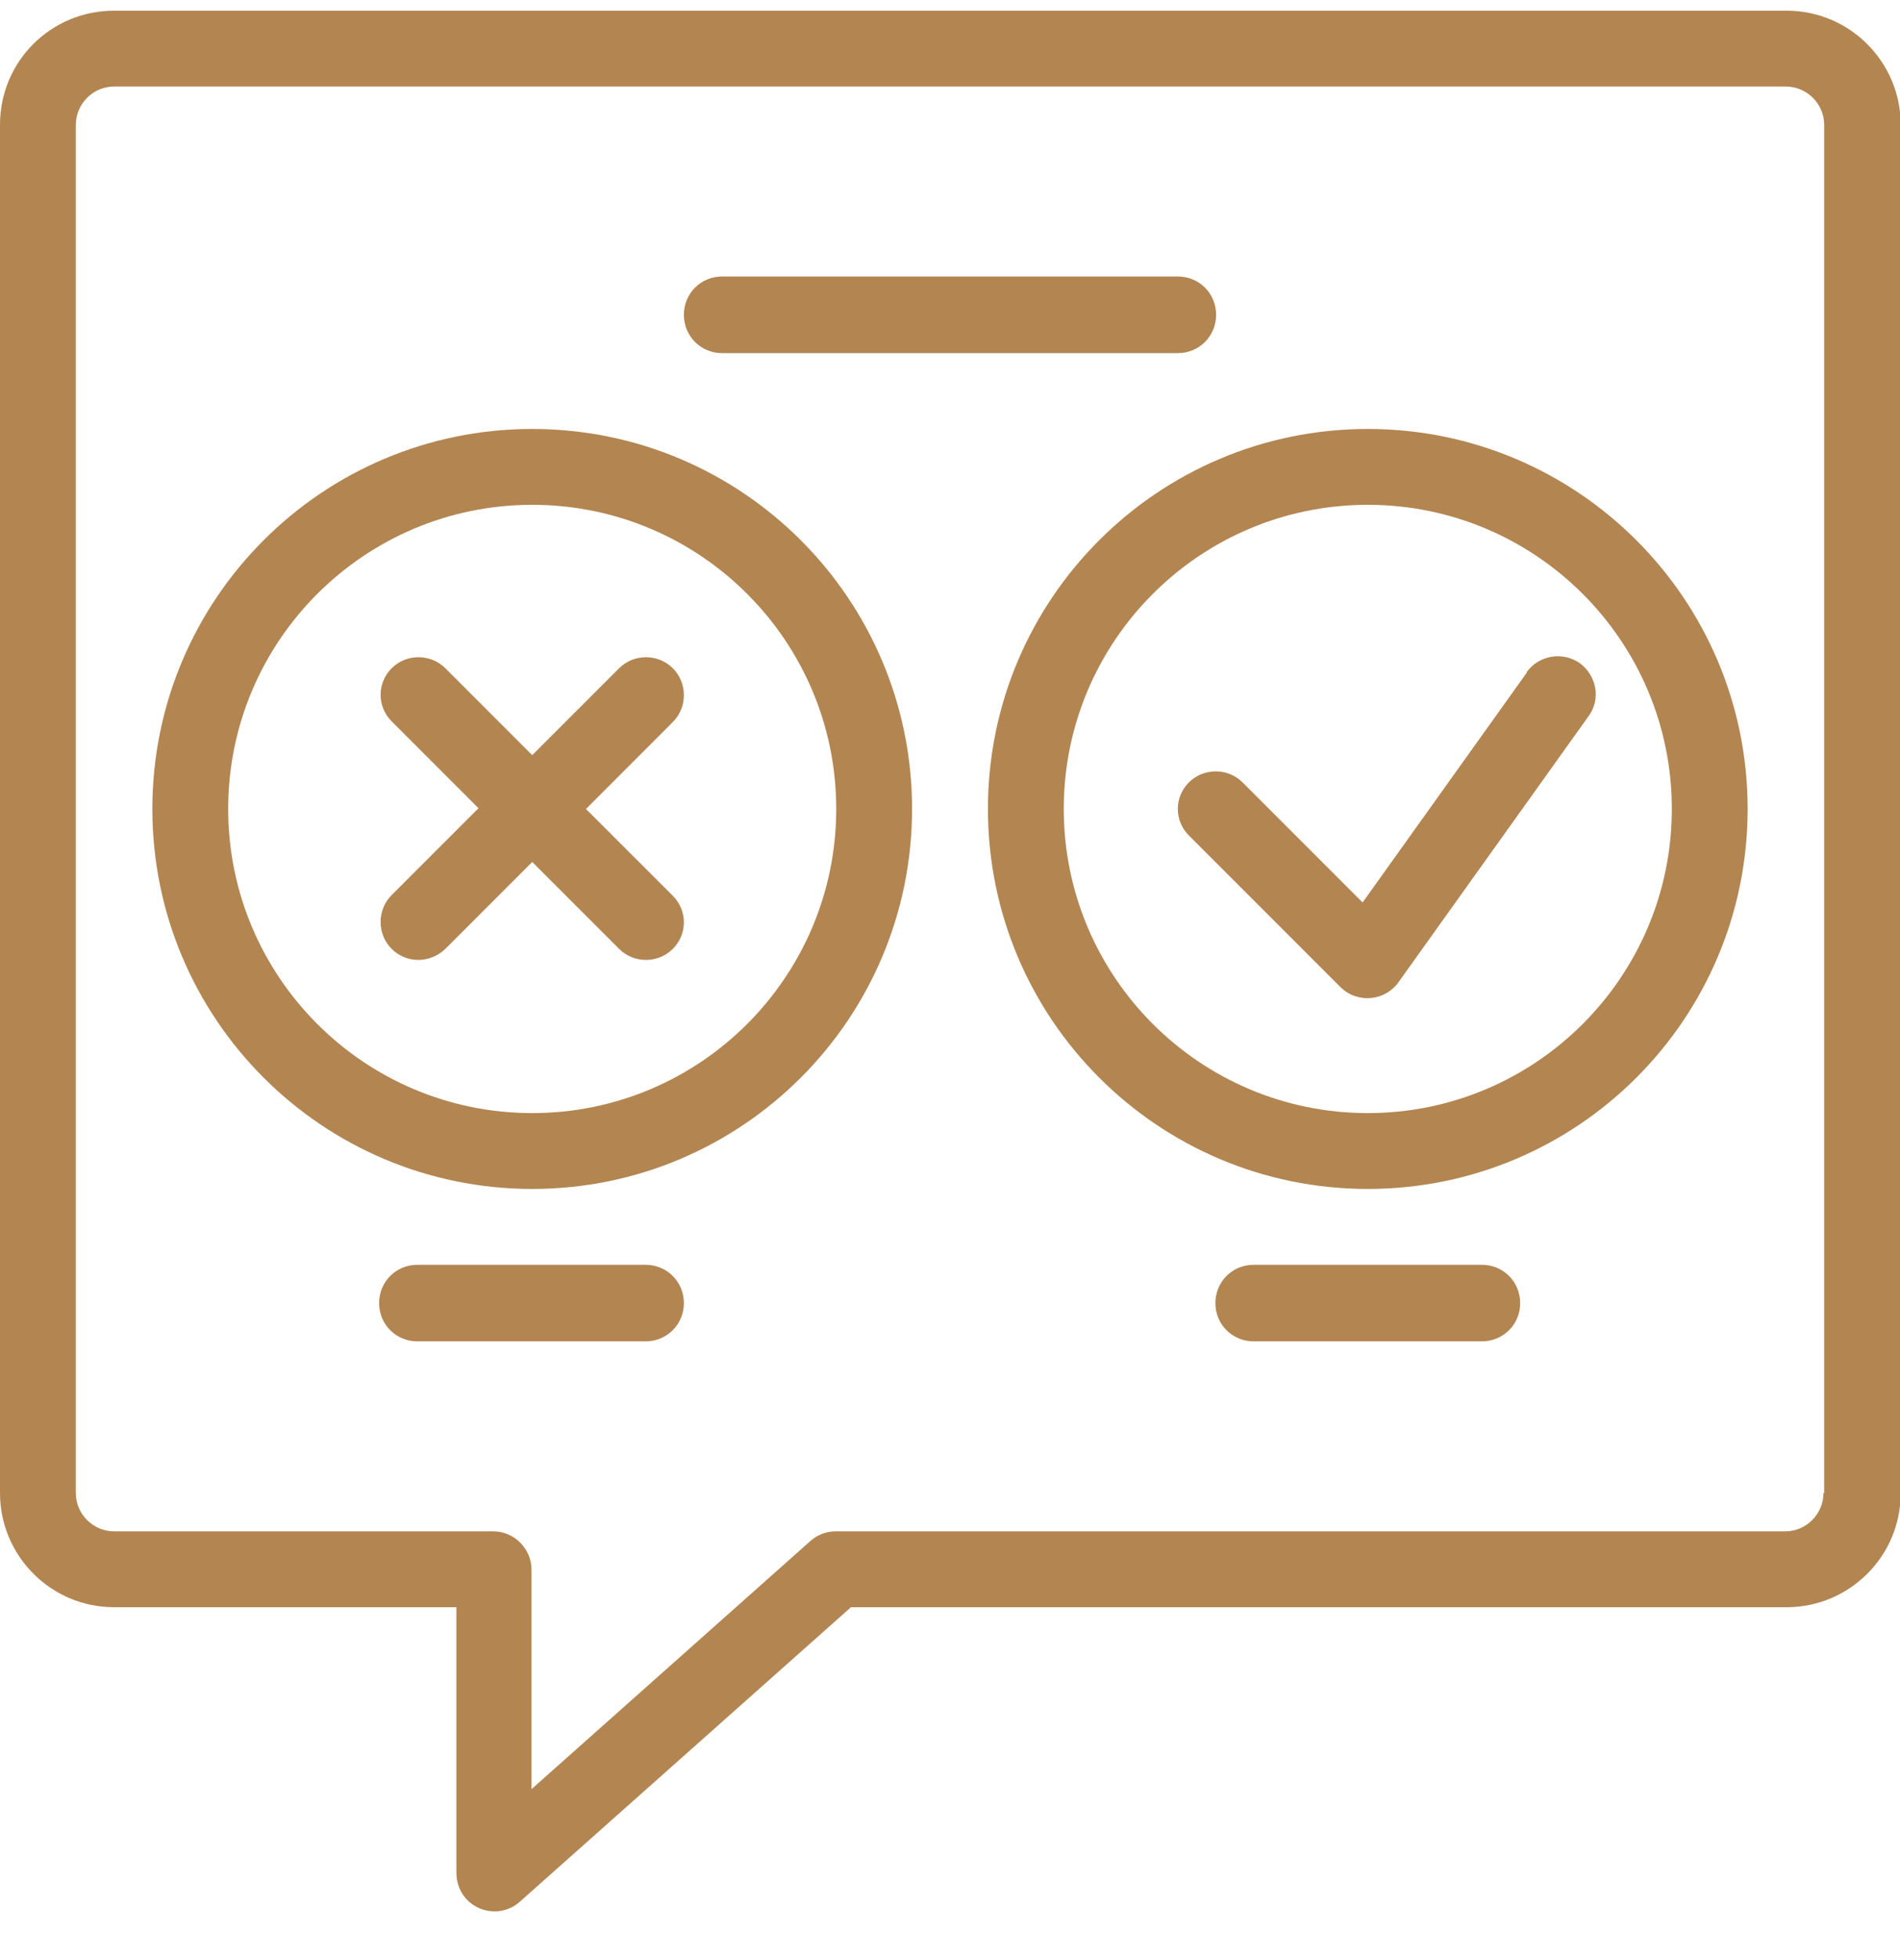 <?xml version="1.0" encoding="UTF-8"?>
<svg xmlns="http://www.w3.org/2000/svg" width="32" height="33" viewBox="0 0 32 33" fill="none">
  <g clip-path="url(#clip0_2202_8400)">
    <path d="M30.078 0.18H1.922C0.855 0.18 0 1.035 0 2.101V25.137C0 26.191 0.855 27.059 1.922 27.059H7.687V31.535C7.687 31.895 7.972 32.18 8.332 32.18C8.493 32.18 8.642 32.118 8.753 32.019L14.332 27.059H30.091C31.145 27.059 32.012 26.204 32.012 25.137V2.101C32.012 1.048 31.157 0.18 30.091 0.18H30.078ZM30.711 25.137C30.711 25.485 30.425 25.782 30.066 25.782H14.072C13.911 25.782 13.762 25.844 13.65 25.943L8.952 30.122V26.427C8.952 26.08 8.666 25.782 8.307 25.782H1.922C1.575 25.782 1.277 25.497 1.277 25.137V2.101C1.277 1.754 1.562 1.457 1.922 1.457H30.078C30.425 1.457 30.723 1.742 30.723 2.101V25.137H30.711Z" fill="#B38551"></path>
    <path d="M8.964 7.222C5.43 7.222 2.566 10.086 2.566 13.619C2.566 17.153 5.43 20.017 8.964 20.017C12.497 20.017 15.361 17.153 15.361 13.619C15.361 10.086 12.497 7.222 8.964 7.222ZM8.964 18.74C6.137 18.74 3.843 16.446 3.843 13.619C3.843 10.792 6.137 8.499 8.964 8.499C11.791 8.499 14.084 10.792 14.084 13.619C14.084 16.446 11.791 18.74 8.964 18.74Z" fill="#B38551"></path>
    <path d="M23.036 7.222C19.503 7.222 16.639 10.086 16.639 13.619C16.639 17.153 19.503 20.017 23.036 20.017C26.57 20.017 29.434 17.153 29.434 13.619C29.434 10.086 26.57 7.222 23.036 7.222ZM23.036 18.74C20.209 18.74 17.916 16.446 17.916 13.619C17.916 10.792 20.209 8.499 23.036 8.499C25.863 8.499 28.157 10.792 28.157 13.619C28.157 16.446 25.863 18.74 23.036 18.74Z" fill="#B38551"></path>
    <path d="M11.332 11.251C11.084 11.003 10.675 11.003 10.427 11.251L8.964 12.714L7.501 11.251C7.253 11.003 6.844 11.003 6.596 11.251C6.348 11.499 6.348 11.896 6.596 12.144L8.059 13.607L6.596 15.07C6.348 15.318 6.348 15.727 6.596 15.975C6.844 16.223 7.241 16.223 7.501 15.975L8.964 14.512L10.427 15.975C10.675 16.223 11.084 16.223 11.332 15.975C11.58 15.727 11.58 15.33 11.332 15.082L9.869 13.62L11.332 12.156C11.58 11.909 11.58 11.499 11.332 11.251Z" fill="#B38551"></path>
    <path d="M25.714 11.325L22.949 15.194L20.928 13.173C20.68 12.925 20.271 12.925 20.023 13.173C19.775 13.421 19.775 13.818 20.023 14.066L22.577 16.62C22.825 16.867 23.234 16.867 23.482 16.62C23.507 16.595 23.532 16.57 23.556 16.533L26.755 12.057C26.966 11.772 26.892 11.375 26.606 11.164C26.321 10.966 25.924 11.028 25.714 11.313V11.325Z" fill="#B38551"></path>
    <path d="M12.162 5.945H19.837C20.196 5.945 20.482 5.66 20.482 5.3C20.482 4.94 20.196 4.655 19.837 4.655H12.162C11.803 4.655 11.518 4.94 11.518 5.3C11.518 5.66 11.803 5.945 12.162 5.945Z" fill="#B38551"></path>
    <path d="M10.873 21.294H7.029C6.67 21.294 6.385 21.579 6.385 21.939C6.385 22.298 6.67 22.583 7.029 22.583H10.873C11.232 22.583 11.518 22.298 11.518 21.939C11.518 21.579 11.232 21.294 10.873 21.294Z" fill="#B38551"></path>
    <path d="M24.958 21.294H21.114C20.755 21.294 20.47 21.579 20.47 21.939C20.47 22.298 20.755 22.583 21.114 22.583H24.958C25.317 22.583 25.603 22.298 25.603 21.939C25.603 21.579 25.317 21.294 24.958 21.294Z" fill="#B38551"></path>
  </g>
  <defs>
    <clipPath id="clip0_2202_8400">
      <rect width="32" height="32" fill="white" transform="translate(0 0.18)"></rect>
    </clipPath>
  </defs>
</svg>
